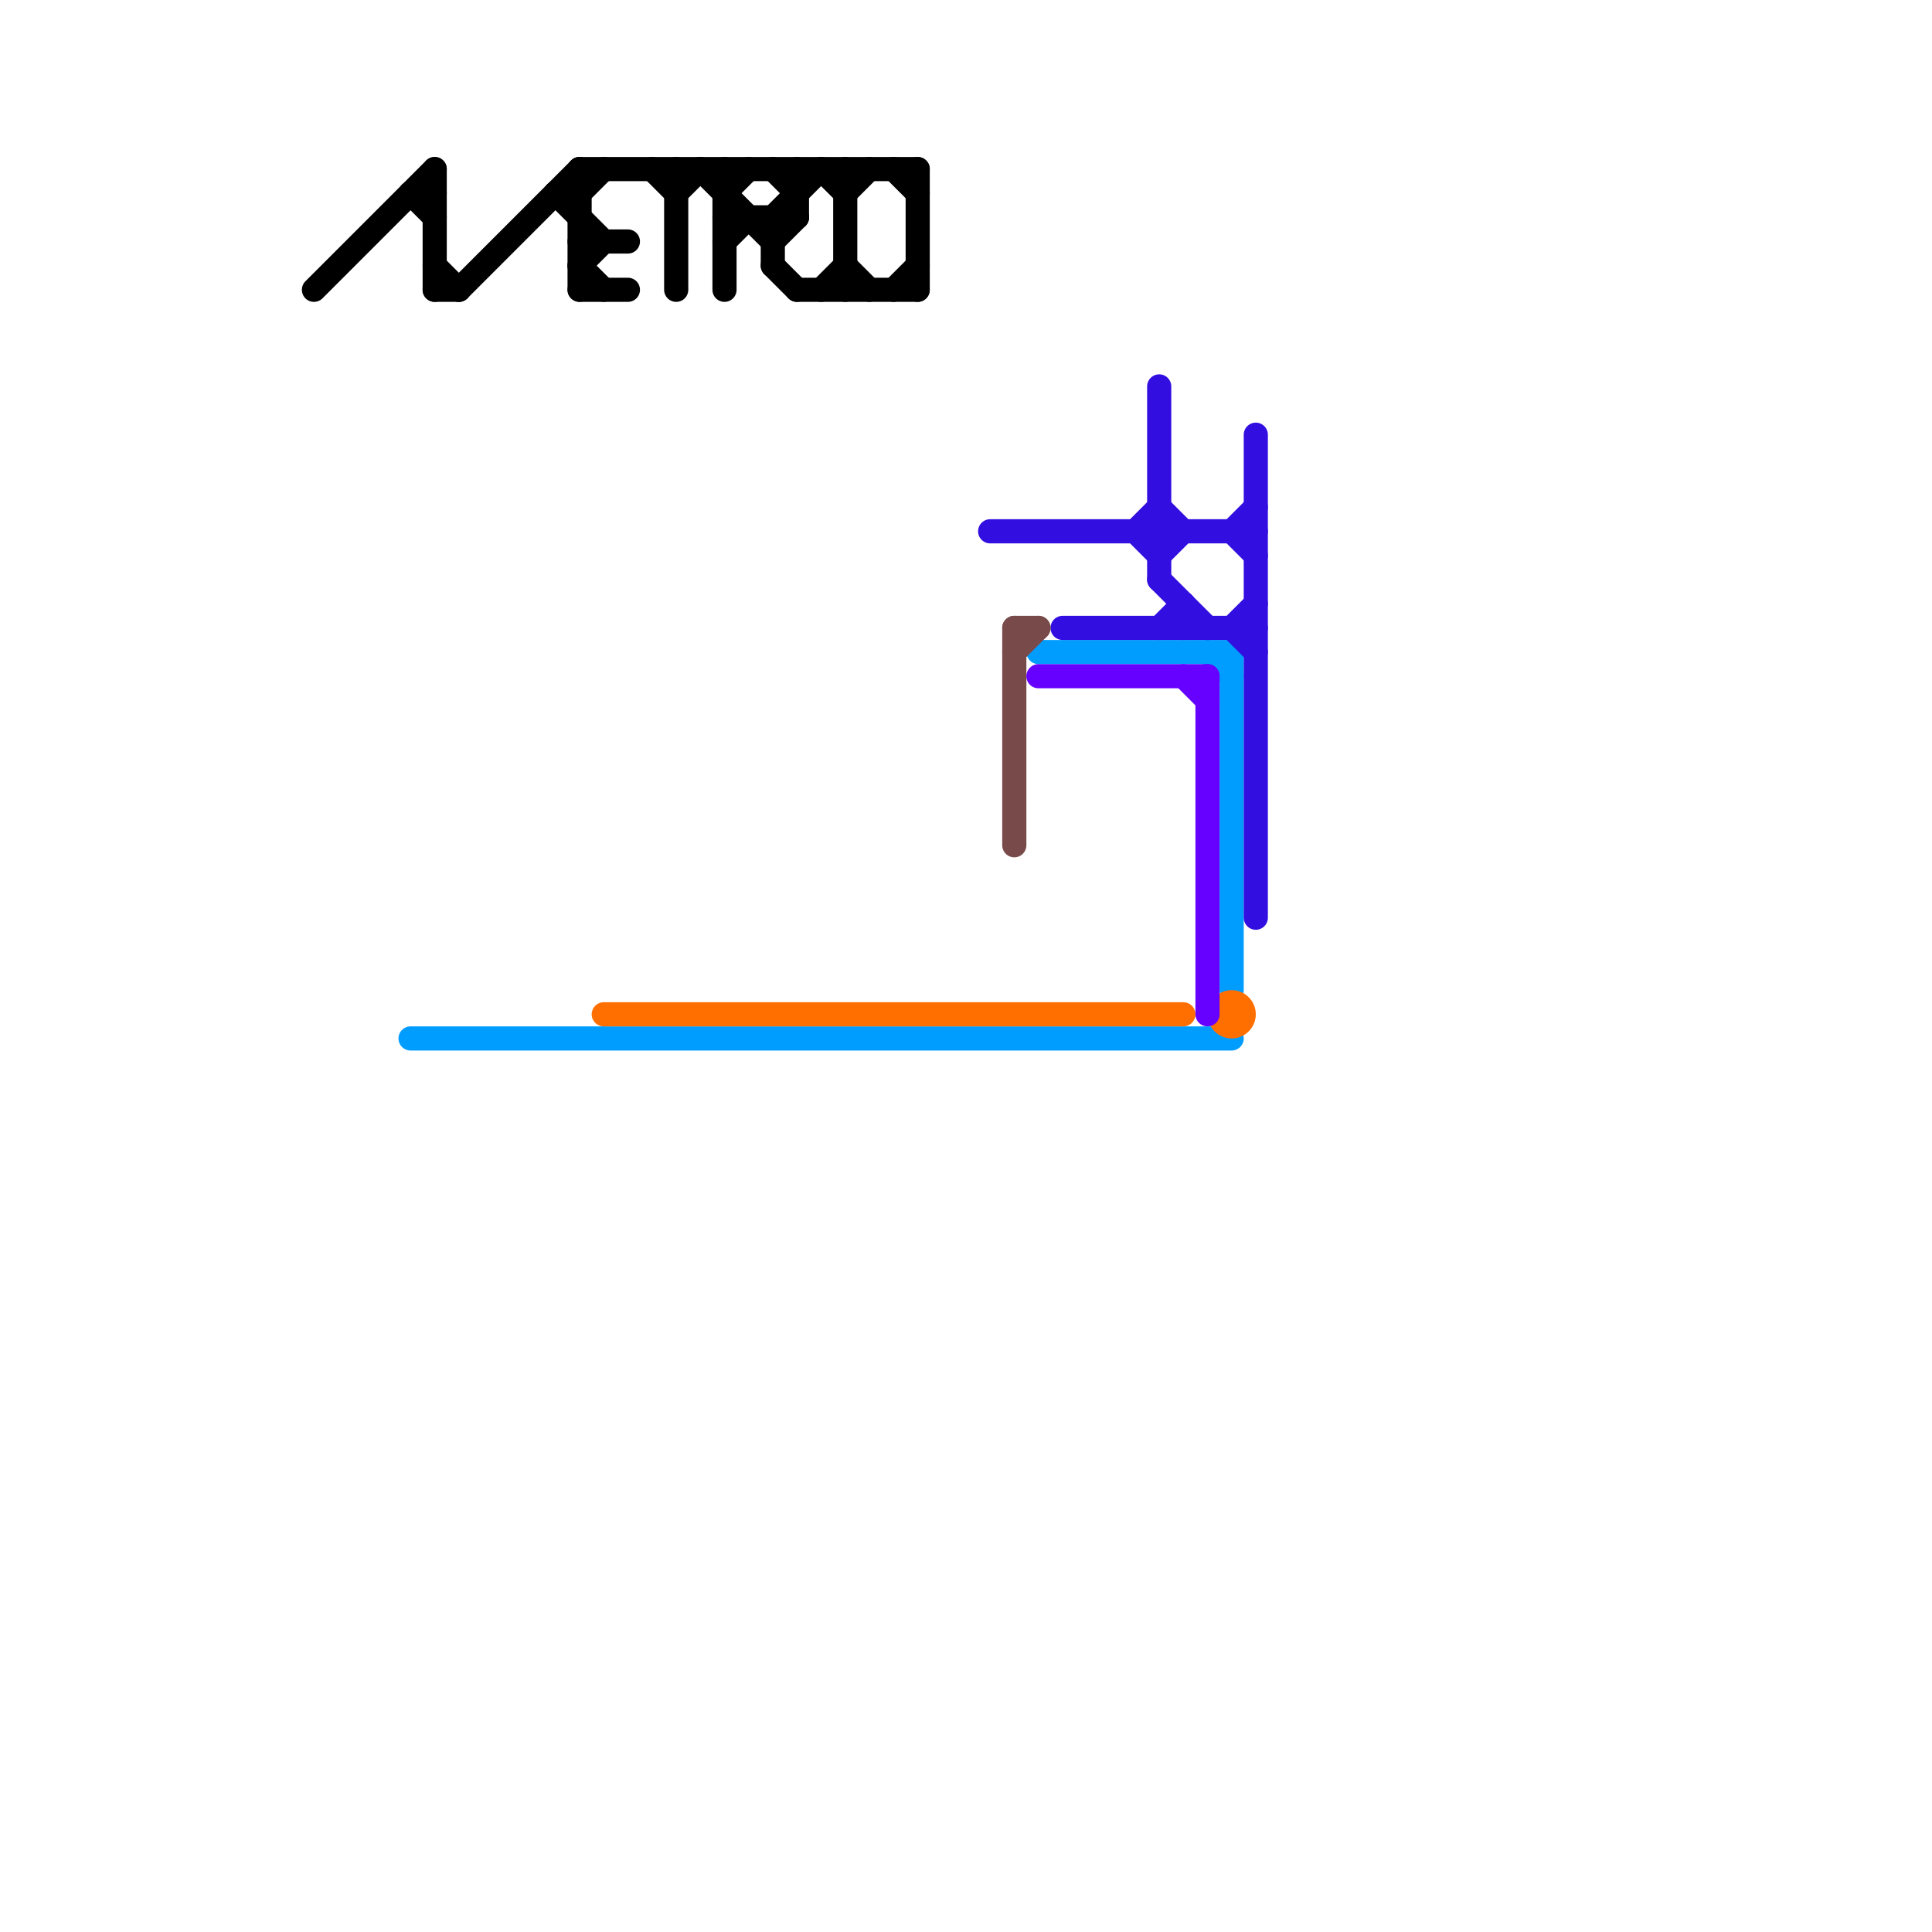 
<svg version="1.1" xmlns="http://www.w3.org/2000/svg" viewBox="0 0 80 80">
<style>text { font: 1px Helvetica; font-weight: 600; white-space: pre; dominant-baseline: central; } line { stroke-width: 1; fill: none; stroke-linecap: round; stroke-linejoin: round; } .c0 { stroke: #000000 } .c1 { stroke: #009dff } .c2 { stroke: #ff6f00 } .c3 { stroke: #320ee1 } .c4 { stroke: #784a4a } .c5 { stroke: #6600ff }</style><defs><g id="wm-xf"><circle r="1.2" fill="#000"/><circle r="0.9" fill="#fff"/><circle r="0.6" fill="#000"/><circle r="0.3" fill="#fff"/></g><g id="wm"><circle r="0.6" fill="#000"/><circle r="0.3" fill="#fff"/></g></defs><line class="c0" x1="28" y1="8" x2="29" y2="7"/><line class="c0" x1="17" y1="8" x2="18" y2="9"/><line class="c0" x1="32" y1="9" x2="32" y2="11"/><line class="c0" x1="24" y1="8" x2="25" y2="7"/><line class="c0" x1="37" y1="7" x2="38" y2="8"/><line class="c0" x1="30" y1="9" x2="33" y2="9"/><line class="c0" x1="28" y1="7" x2="28" y2="12"/><line class="c0" x1="18" y1="7" x2="18" y2="12"/><line class="c0" x1="30" y1="8" x2="31" y2="7"/><line class="c0" x1="33" y1="7" x2="33" y2="9"/><line class="c0" x1="30" y1="7" x2="30" y2="12"/><line class="c0" x1="18" y1="12" x2="19" y2="12"/><line class="c0" x1="24" y1="11" x2="25" y2="10"/><line class="c0" x1="24" y1="7" x2="24" y2="12"/><line class="c0" x1="17" y1="8" x2="18" y2="8"/><line class="c0" x1="32" y1="9" x2="34" y2="7"/><line class="c0" x1="35" y1="8" x2="36" y2="7"/><line class="c0" x1="32" y1="7" x2="33" y2="8"/><line class="c0" x1="35" y1="7" x2="35" y2="12"/><line class="c0" x1="33" y1="12" x2="38" y2="12"/><line class="c0" x1="37" y1="12" x2="38" y2="11"/><line class="c0" x1="27" y1="7" x2="28" y2="8"/><line class="c0" x1="24" y1="11" x2="25" y2="12"/><line class="c0" x1="18" y1="11" x2="19" y2="12"/><line class="c0" x1="24" y1="7" x2="38" y2="7"/><line class="c0" x1="30" y1="10" x2="31" y2="9"/><line class="c0" x1="29" y1="7" x2="32" y2="10"/><line class="c0" x1="32" y1="11" x2="33" y2="12"/><line class="c0" x1="23" y1="8" x2="25" y2="10"/><line class="c0" x1="32" y1="10" x2="33" y2="9"/><line class="c0" x1="19" y1="12" x2="24" y2="7"/><line class="c0" x1="34" y1="7" x2="35" y2="8"/><line class="c0" x1="24" y1="10" x2="26" y2="10"/><line class="c0" x1="24" y1="12" x2="26" y2="12"/><line class="c0" x1="13" y1="12" x2="18" y2="7"/><line class="c0" x1="34" y1="12" x2="35" y2="11"/><line class="c0" x1="23" y1="8" x2="24" y2="8"/><line class="c0" x1="35" y1="11" x2="36" y2="12"/><line class="c0" x1="38" y1="7" x2="38" y2="12"/><line class="c1" x1="50" y1="27" x2="51" y2="28"/><line class="c1" x1="51" y1="27" x2="51" y2="41"/><line class="c1" x1="17" y1="43" x2="51" y2="43"/><line class="c1" x1="43" y1="27" x2="51" y2="27"/><line class="c2" x1="25" y1="42" x2="49" y2="42"/><circle cx="51" cy="42" r="1" fill="#ff6f00" /><line class="c3" x1="51" y1="26" x2="52" y2="25"/><line class="c3" x1="51" y1="22" x2="52" y2="23"/><line class="c3" x1="44" y1="26" x2="52" y2="26"/><line class="c3" x1="47" y1="22" x2="48" y2="23"/><line class="c3" x1="51" y1="26" x2="52" y2="27"/><line class="c3" x1="48" y1="23" x2="49" y2="22"/><line class="c3" x1="48" y1="26" x2="49" y2="25"/><line class="c3" x1="48" y1="24" x2="50" y2="26"/><line class="c3" x1="41" y1="22" x2="52" y2="22"/><line class="c3" x1="49" y1="25" x2="49" y2="26"/><line class="c3" x1="47" y1="22" x2="48" y2="21"/><line class="c3" x1="51" y1="22" x2="52" y2="21"/><line class="c3" x1="52" y1="18" x2="52" y2="38"/><line class="c3" x1="48" y1="21" x2="49" y2="22"/><line class="c3" x1="48" y1="16" x2="48" y2="24"/><line class="c4" x1="42" y1="27" x2="43" y2="26"/><line class="c4" x1="42" y1="26" x2="43" y2="26"/><line class="c4" x1="42" y1="26" x2="42" y2="35"/><line class="c5" x1="43" y1="28" x2="50" y2="28"/><line class="c5" x1="49" y1="28" x2="50" y2="29"/><line class="c5" x1="50" y1="28" x2="50" y2="42"/>
</svg>
